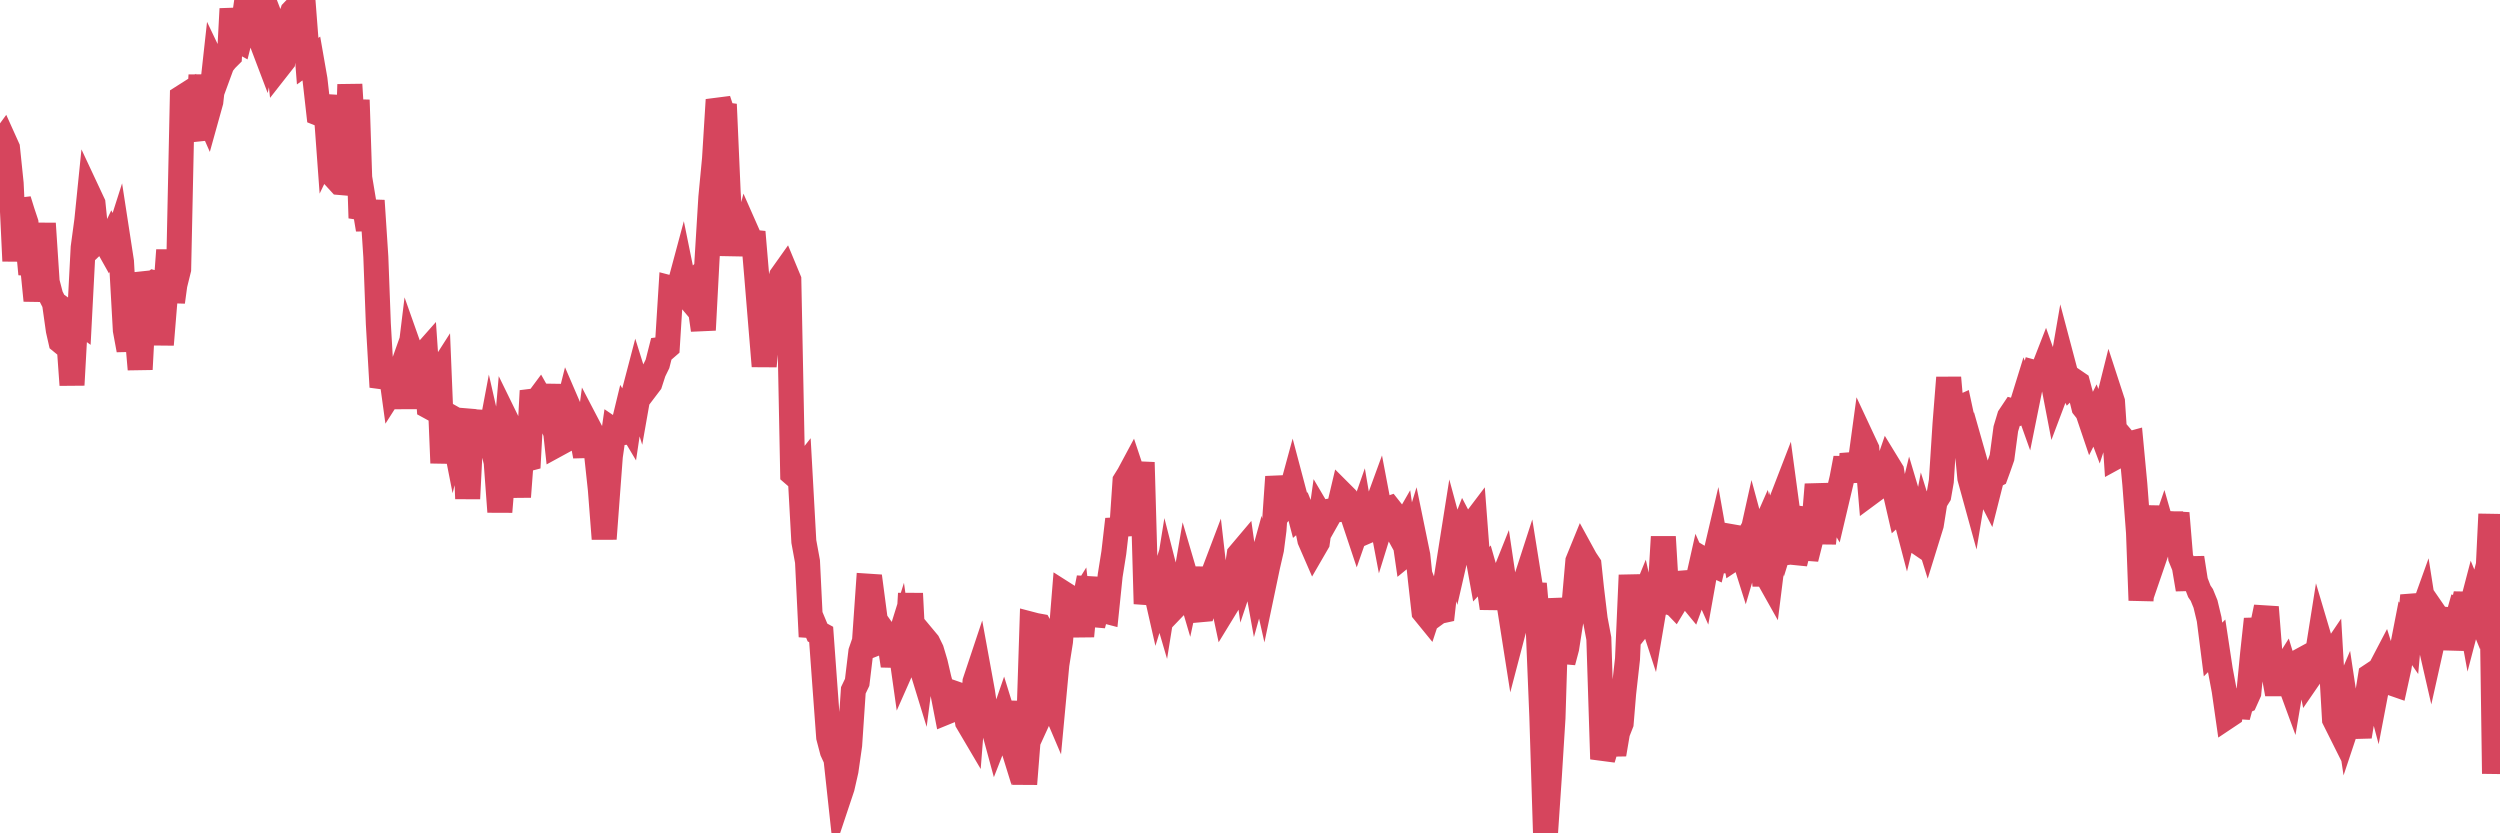<?xml version="1.0"?><svg width="150px" height="50px" xmlns="http://www.w3.org/2000/svg" xmlns:xlink="http://www.w3.org/1999/xlink"> <polyline fill="none" stroke="#d6455d" stroke-width="1.5px" stroke-linecap="round" stroke-miterlimit="5" points="0.00,8.67 0.22,8.37 0.45,8.88 0.67,11.01 0.89,15.66 1.12,12.00 1.34,12.71 1.56,13.37 1.79,15.81 1.94,15.82 2.16,18.03 2.38,16.36 2.60,13.41 2.83,16.92 3.05,17.76 3.27,18.19 3.50,19.82 3.65,20.48 3.87,20.66 4.09,19.89 4.32,23.10 4.54,19.11 4.76,19.27 4.99,14.85 5.21,13.22 5.36,11.74 5.58,12.21 5.81,14.47 6.03,14.26 6.25,14.36 6.48,14.77 6.70,14.31 6.92,14.74 7.07,14.27 7.29,15.70 7.52,19.81 7.74,21.00 7.96,19.38 8.19,19.61 8.41,22.16 8.63,18.02 8.78,16.40 9.01,17.13 9.23,16.97 9.45,17.03 9.68,20.68 9.90,18.00 10.12,15.01 10.35,18.12 10.49,17.09 10.72,16.16 10.94,5.84 11.16,5.70 11.39,7.67 11.61,7.57 11.83,8.38 12.06,4.51 12.21,6.39 12.43,6.89 12.65,6.10 12.88,4.01 13.10,4.47 13.32,3.87 13.55,3.58 13.77,3.36 13.92,0.53 14.14,2.32 14.36,2.44 14.59,1.52 14.81,0.00 15.03,0.11 15.26,1.24 15.48,0.97 15.63,2.33 15.85,2.91 16.08,1.80 16.30,1.27 16.52,1.84 16.75,3.96 16.97,3.68 17.19,1.78 17.42,1.12 17.56,0.70 17.79,0.46 18.01,1.12 18.23,0.69 18.46,3.67 18.68,3.51 18.90,4.77 19.13,6.81 19.28,6.87 19.50,5.74 19.72,8.75 19.95,8.27 20.17,10.71 20.39,10.95 20.62,10.97 20.84,9.50 20.99,5.07 21.21,8.68 21.43,6.00 21.66,13.08 21.88,12.45 22.10,13.77 22.33,12.04 22.55,15.41 22.70,19.42 22.92,23.22 23.15,22.53 23.37,21.70 23.59,23.30 23.82,22.94 24.04,22.32 24.26,24.48 24.41,22.90 24.63,21.10 24.86,21.75 25.08,21.31 25.30,21.42 25.53,21.16 25.75,24.40 25.97,24.52 26.12,22.77 26.35,22.41 26.57,27.78 26.79,24.88 27.02,25.01 27.24,26.13 27.46,25.24 27.69,25.29 27.84,24.58 28.06,29.92 28.28,25.57 28.50,24.70 28.73,26.42 28.95,25.24 29.17,27.38 29.40,26.16 29.55,26.82 29.77,27.73 29.99,30.71 30.22,27.89 30.44,25.33 30.66,25.78 30.89,27.47 31.11,29.81 31.26,27.81 31.48,27.58 31.71,27.52 31.93,23.45 32.15,24.16 32.38,23.85 32.60,24.24 32.82,24.75 33.04,23.11 33.19,24.56 33.42,26.67 33.64,26.55 33.86,25.29 34.09,24.37 34.31,24.88 34.53,26.21 34.76,24.77 34.91,26.19 35.13,27.37 35.35,25.70 35.58,26.14 35.80,27.31 36.02,29.36 36.25,32.33 36.47,29.38 36.62,27.38 36.84,25.85 37.06,26.00 37.29,25.97 37.51,25.06 37.73,25.43 37.96,23.88 38.18,23.04 38.33,23.52 38.55,22.27 38.78,23.27 39.00,22.98 39.22,22.30 39.45,21.83 39.67,20.96 39.89,20.93 40.04,20.80 40.26,17.29 40.49,17.35 40.71,17.36 40.93,16.54 41.16,17.67 41.38,17.93 41.60,16.96 41.75,16.81 41.98,18.26 42.20,19.80 42.42,15.62 42.65,11.85 42.87,9.54 43.09,5.99 43.32,6.69 43.46,6.26 43.69,11.52 43.91,15.32 44.13,13.04 44.36,13.32 44.58,14.78 44.80,13.91 45.03,14.43 45.18,13.92 45.40,16.52 45.62,19.19 45.85,21.97 46.07,19.64 46.29,18.75 46.52,17.70 46.74,17.19 46.89,16.57 47.11,16.26 47.33,16.79 47.56,28.41 47.78,28.60 48.00,28.32 48.23,32.49 48.45,33.69 48.67,38.20 48.82,37.40 49.05,37.95 49.27,38.07 49.49,41.10 49.72,44.23 49.94,45.07 50.16,45.55 50.39,47.67 50.53,47.25 50.76,46.24 50.98,44.70 51.20,41.42 51.43,40.94 51.65,39.11 51.87,38.47 52.10,35.17 52.25,35.18 52.47,36.85 52.69,38.55 52.92,38.46 53.14,38.10 53.36,38.41 53.59,39.94 53.81,38.85 53.96,38.37 54.18,39.93 54.41,39.41 54.63,35.61 54.85,39.93 55.07,39.33 55.30,40.08 55.52,38.38 55.67,38.56 55.89,39.01 56.12,39.78 56.34,40.73 56.56,41.54 56.79,42.72 57.01,42.63 57.23,42.04 57.38,41.64 57.61,41.72 57.83,41.94 58.05,43.32 58.28,43.71 58.50,40.90 58.72,40.24 58.95,41.50 59.09,42.44 59.32,42.86 59.54,43.43 59.76,44.24 59.99,43.65 60.21,43.01 60.43,43.72 60.66,42.12 60.81,43.76 61.03,42.60 61.25,43.61 61.48,47.04 61.70,44.26 61.92,37.47 62.15,37.53 62.37,37.57 62.52,37.84 62.74,42.18 62.96,41.70 63.19,42.24 63.41,39.88 63.63,38.49 63.86,35.64 64.08,35.78 64.23,36.40 64.45,36.64 64.68,36.27 64.90,38.17 65.12,35.83 65.35,34.67 65.57,37.51 65.79,36.66 66.02,36.47 66.16,36.62 66.39,36.68 66.61,34.54 66.83,33.16 67.06,31.16 67.28,32.11 67.50,28.86 67.73,28.49 67.88,28.21 68.10,28.87 68.32,28.43 68.55,28.44 68.77,36.23 68.99,34.95 69.22,34.90 69.44,35.87 69.59,35.39 69.81,36.14 70.03,34.77 70.26,35.67 70.48,35.33 70.70,36.17 70.93,35.93 71.15,34.65 71.30,35.16 71.52,34.13 71.75,35.33 71.97,36.59 72.19,36.57 72.42,35.84 72.64,34.85 72.86,34.27 73.01,35.58 73.23,35.46 73.46,36.54 73.68,36.18 73.90,35.28 74.13,34.75 74.35,33.28 74.57,33.02 74.72,34.09 74.95,33.40 75.17,33.64 75.39,34.86 75.62,34.03 75.84,35.01 76.06,33.96 76.29,32.96 76.44,31.79 76.66,28.61 76.88,30.02 77.10,30.31 77.33,30.02 77.55,29.21 77.77,30.04 78.00,30.92 78.15,30.79 78.37,31.34 78.59,32.40 78.82,32.93 79.04,32.55 79.26,30.98 79.49,31.37 79.71,30.98 79.86,30.65 80.08,30.61 80.31,30.58 80.53,29.65 80.75,29.87 80.98,30.34 81.20,31.06 81.42,31.72 81.64,31.09 81.79,31.97 82.02,31.87 82.24,31.53 82.46,30.77 82.69,30.14 82.91,31.30 83.13,30.59 83.36,30.51 83.51,30.70 83.73,31.67 83.95,32.07 84.18,31.67 84.40,33.19 84.62,33.01 84.85,32.26 85.07,33.33 85.22,34.76 85.44,36.71 85.66,36.98 85.89,36.28 86.11,36.85 86.33,36.69 86.56,36.64 86.78,34.69 86.93,33.74 87.15,32.35 87.38,33.20 87.60,32.24 87.82,31.68 88.05,32.12 88.27,31.56 88.49,31.27 88.64,33.25 88.86,34.47 89.09,34.22 89.31,34.99 89.53,36.49 89.76,35.17 89.98,35.21 90.20,34.66 90.35,35.67 90.58,36.48 90.80,37.88 91.02,37.04 91.25,36.30 91.47,35.05 91.69,34.37 91.92,35.81 92.06,35.03 92.29,37.63 92.51,43.00 92.73,50.00 92.96,46.60 93.18,43.07 93.40,35.92 93.63,38.07 93.78,39.72 94.00,38.89 94.22,37.48 94.45,36.17 94.67,33.67 94.89,33.13 95.12,33.55 95.34,33.88 95.49,35.30 95.71,37.14 95.93,38.31 96.16,45.54 96.38,44.81 96.60,44.15 96.83,45.26 97.05,43.96 97.27,43.40 97.42,41.59 97.65,39.54 97.87,34.51 98.09,37.05 98.32,36.62 98.54,36.08 98.76,37.06 98.99,36.77 99.13,37.20 99.36,35.85 99.58,35.93 99.80,32.21 100.03,36.07 100.25,36.00 100.47,36.23 100.70,35.85 100.85,34.37 101.07,35.21 101.29,35.71 101.52,35.99 101.74,35.39 101.96,34.41 102.19,34.93 102.41,33.70 102.56,33.79 102.78,33.89 103.00,32.95 103.23,34.25 103.45,33.25 103.67,32.16 103.90,32.20 104.12,33.44 104.27,33.34 104.49,32.95 104.72,33.68 104.94,32.93 105.16,31.94 105.39,32.79 105.61,32.29 105.83,34.45 105.98,34.45 106.21,34.86 106.43,33.10 106.65,33.84 106.88,30.07 107.10,29.50 107.32,31.13 107.54,30.42 107.69,33.80 107.92,32.88 108.14,31.37 108.36,33.52 108.59,32.61 108.81,31.73 109.03,29.07 109.26,30.75 109.41,32.60 109.63,30.46 109.85,30.17 110.08,30.56 110.30,29.63 110.52,28.70 110.75,27.49 110.97,28.90 111.12,27.25 111.34,28.13 111.56,28.15 111.79,26.46 112.01,26.93 112.23,29.56 112.46,29.39 112.68,28.58 112.90,28.76 113.05,28.57 113.28,27.90 113.50,28.26 113.72,29.58 113.95,30.58 114.17,30.38 114.39,31.22 114.62,30.27 114.76,30.74 114.99,32.47 115.21,32.62 115.43,31.45 115.66,32.19 115.88,31.48 116.10,30.10 116.33,29.73 116.48,28.87 116.70,25.44 116.92,22.66 117.15,25.30 117.37,24.57 117.59,24.47 117.82,25.54 118.04,27.11 118.19,28.68 118.41,29.48 118.63,28.15 118.86,28.96 119.08,29.08 119.30,29.51 119.53,28.60 119.75,28.49 119.90,28.08 120.12,27.45 120.35,25.73 120.57,25.00 120.79,24.67 121.02,24.73 121.24,24.52 121.46,23.81 121.61,24.23 121.83,23.14 122.06,22.35 122.28,22.41 122.50,22.41 122.73,21.82 122.95,22.44 123.17,22.87 123.32,23.65 123.55,23.04 123.77,21.77 123.99,22.60 124.22,23.07 124.44,22.85 124.66,23.00 124.89,23.86 125.03,24.43 125.26,24.72 125.48,25.37 125.70,24.93 125.93,25.54 126.15,24.86 126.37,24.56 126.60,23.64 126.75,24.10 126.97,27.40 127.19,27.28 127.42,26.41 127.64,26.67 127.86,26.61 128.09,29.05 128.31,31.95 128.46,36.02 128.68,33.41 128.91,32.27 129.13,31.97 129.35,30.41 129.57,32.57 129.80,31.90 130.02,32.67 130.24,30.77 130.39,31.99 130.62,30.79 130.84,33.46 131.06,34.00 131.29,35.36 131.51,33.47 131.73,34.88 131.96,35.48 132.11,35.70 132.33,36.24 132.55,37.16 132.78,38.97 133.00,38.75 133.22,40.20 133.45,41.43 133.67,42.97 133.82,42.87 134.04,41.40 134.26,43.00 134.49,42.15 134.71,42.05 134.93,41.56 135.16,39.18 135.38,37.15 135.53,38.03 135.75,37.54 135.98,36.43 136.20,39.24 136.42,40.39 136.65,41.64 136.87,40.45 137.09,40.10 137.24,40.59 137.46,41.19 137.69,39.83 137.91,39.71 138.13,40.91 138.36,39.48 138.58,40.59 138.80,40.27 138.95,39.83 139.18,38.38 139.40,39.12 139.62,39.71 139.85,39.37 140.07,43.16 140.29,43.60 140.52,42.12 140.66,41.79 140.89,43.32 141.11,42.66 141.33,43.15 141.56,44.19 141.78,42.85 142.00,41.98 142.23,40.55 142.38,40.45 142.60,41.28 142.82,40.13 143.05,39.69 143.27,40.39 143.49,40.98 143.72,41.06 143.94,40.06 144.09,39.11 144.31,37.98 144.53,38.30 144.76,35.73 144.98,36.62 145.20,37.15 145.43,36.51 145.65,37.91 145.87,38.87 146.02,38.20 146.25,37.07 146.47,37.39 146.69,37.39 146.92,36.56 147.14,38.95 147.36,37.46 147.59,36.64 147.73,36.69 147.96,35.64 148.18,36.84 148.40,36.00 148.63,36.56 148.85,35.69 149.07,36.54 149.30,33.97 149.45,30.85 149.67,46.42 149.89,40.84 150.00,42.81 "/></svg>